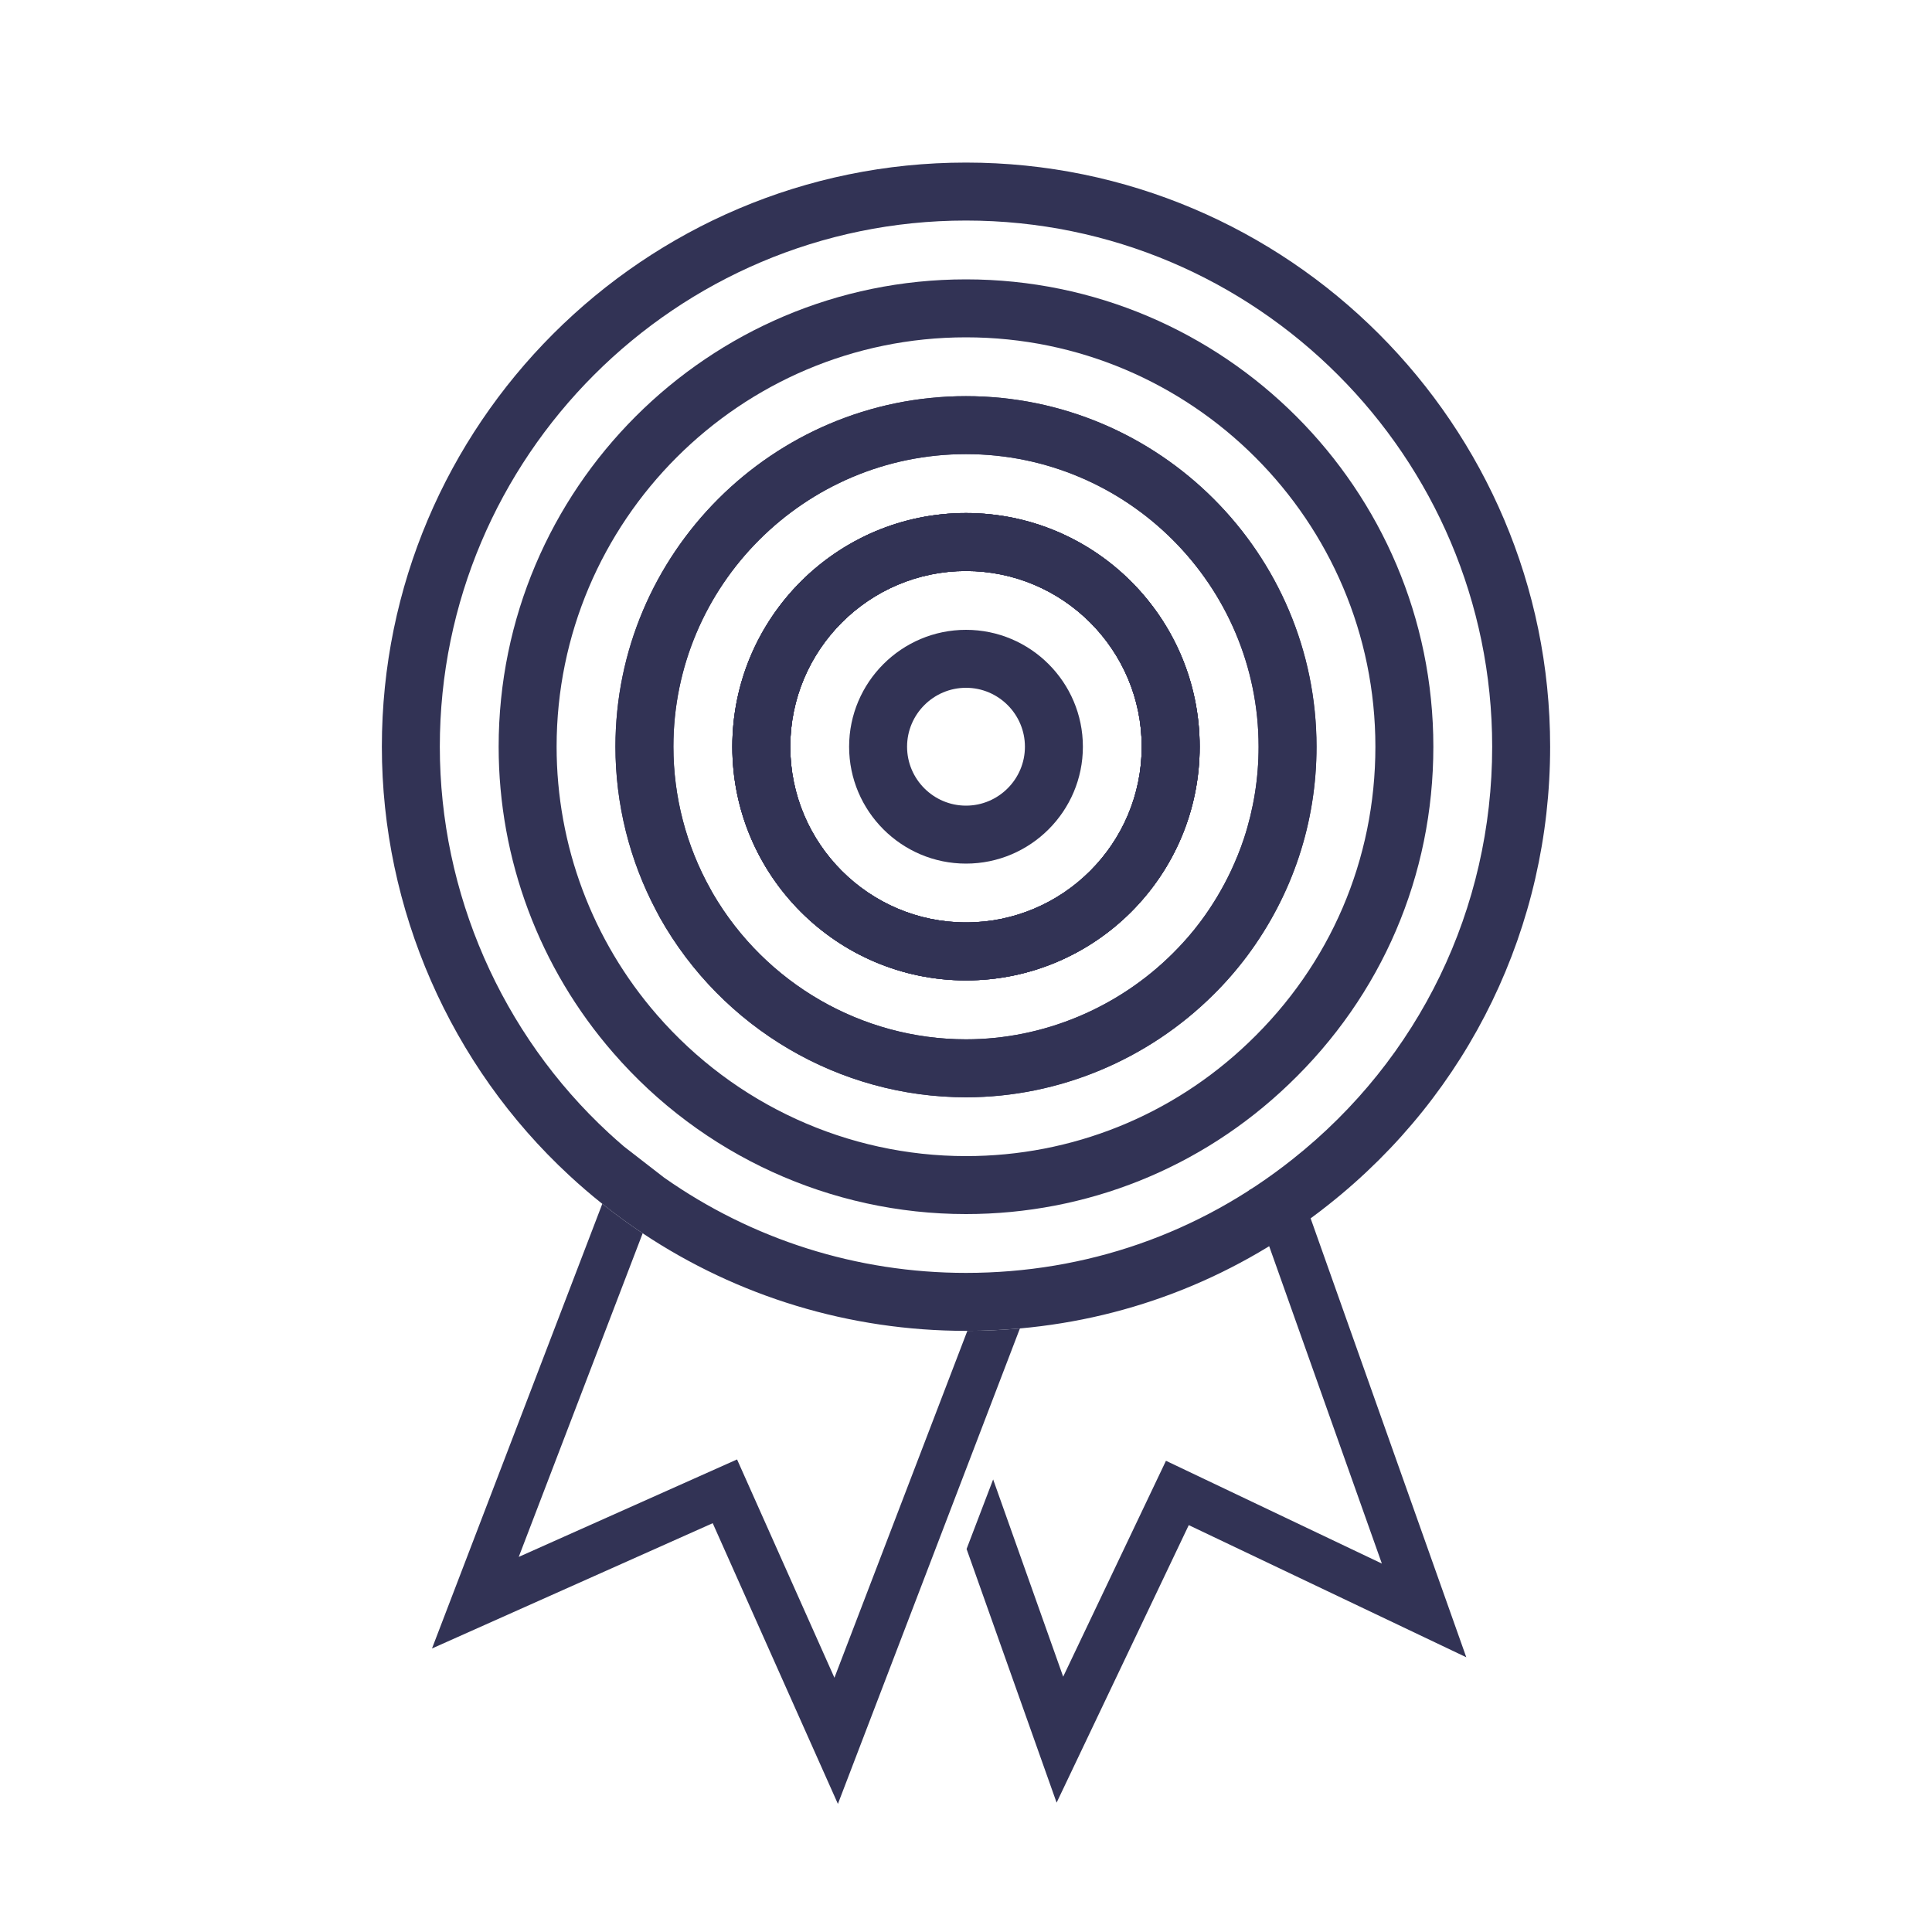 <?xml version="1.0" encoding="UTF-8"?><svg id="Design" xmlns="http://www.w3.org/2000/svg" viewBox="0 0 200 200"><defs><style>.cls-1{fill:#323355;stroke-width:0px;}</style></defs><path class="cls-1" d="m105.58,137.52l-18.84,49.22-12.96-29.06-29.06,12.97,17.63-46.03c1.35,1.08,2.75,2.1,4.18,3.05l-12.83,33.5,22.6-10.09,10.08,22.6,13.76-35.91c1.83,0,3.65-.09,5.44-.25Z"/><polygon class="cls-1" points="151.79 171.56 123.06 157.88 109.38 186.61 100.06 160.35 102.81 153.15 110.06 173.57 120.7 151.22 143.05 161.86 129.32 123.19 134.04 121.51 151.79 171.56"/><path class="cls-1" d="m100,53.11c-13.34,0-24.19,10.85-24.19,24.19s10.85,24.19,24.19,24.19,24.19-10.85,24.19-24.19-10.85-24.19-24.19-24.19Zm0,42.38c-10.03,0-18.19-8.16-18.19-18.19s8.16-18.19,18.19-18.19,18.19,8.16,18.19,18.19-8.16,18.19-18.19,18.19Z"/><path class="cls-1" d="m100,41.01c-20.01,0-36.29,16.28-36.29,36.29,0,5.92,1.46,11.77,4.22,16.97l.38.72c6.45,11.47,18.59,18.6,31.69,18.6,9.61,0,18.86-3.9,25.63-10.64,1.26-1.24,2.43-2.59,3.5-4.02,4.68-6.3,7.16-13.78,7.16-21.63,0-20.01-16.28-36.29-36.29-36.29Zm28.77,45.8c-.38,1.14-.83,2.25-1.34,3.34-.85,1.81-1.89,3.56-3.11,5.2-.22.3-.46.6-.69.89-.7.86-1.45,1.69-2.24,2.47-5.65,5.62-13.37,8.88-21.39,8.88-10.76,0-20.75-5.77-26.19-15.08l-.26-.47c-2.51-4.48-3.84-9.57-3.84-14.74,0-16.7,13.59-30.29,30.29-30.29s30.29,13.59,30.29,30.29c0,3.28-.52,6.47-1.52,9.51Zm-28.77-45.8c-20.01,0-36.29,16.28-36.29,36.29,0,5.92,1.46,11.77,4.22,16.97l.38.72c6.45,11.47,18.59,18.6,31.69,18.6,9.61,0,18.86-3.9,25.63-10.64,1.26-1.24,2.43-2.59,3.5-4.02,4.68-6.3,7.16-13.78,7.16-21.63,0-20.01-16.28-36.29-36.29-36.29Zm28.77,45.8c-.38,1.14-.83,2.25-1.34,3.34-.85,1.81-1.89,3.56-3.11,5.2-.22.3-.46.6-.69.89-.7.86-1.45,1.69-2.24,2.47-5.65,5.62-13.37,8.88-21.39,8.88-10.76,0-20.75-5.77-26.19-15.08l-.26-.47c-2.51-4.48-3.84-9.57-3.84-14.74,0-16.7,13.59-30.29,30.29-30.29s30.29,13.59,30.29,30.29c0,3.28-.52,6.47-1.52,9.51Zm-28.77-45.8c-20.01,0-36.29,16.28-36.29,36.29,0,5.92,1.46,11.77,4.22,16.97l.38.72c6.45,11.47,18.59,18.6,31.69,18.6,9.61,0,18.86-3.9,25.63-10.64,1.26-1.24,2.43-2.59,3.5-4.02,4.68-6.3,7.16-13.78,7.16-21.63,0-20.01-16.28-36.29-36.29-36.29Zm28.77,45.8c-.38,1.14-.83,2.25-1.34,3.34-.85,1.81-1.89,3.56-3.11,5.2-.22.3-.46.6-.69.89-.7.86-1.45,1.69-2.24,2.47-5.65,5.62-13.37,8.88-21.39,8.88-10.76,0-20.75-5.77-26.19-15.08l-.26-.47c-2.51-4.48-3.84-9.57-3.84-14.74,0-16.7,13.59-30.29,30.29-30.29s30.29,13.59,30.29,30.29c0,3.28-.52,6.47-1.52,9.51Zm-28.77-45.8c-20.01,0-36.29,16.28-36.29,36.29,0,5.92,1.46,11.77,4.22,16.97l.38.72c6.45,11.47,18.59,18.6,31.69,18.6,9.61,0,18.86-3.9,25.63-10.64,1.26-1.24,2.43-2.59,3.5-4.02,4.68-6.3,7.16-13.78,7.16-21.63,0-20.01-16.28-36.29-36.29-36.29Zm28.77,45.8c-.38,1.14-.83,2.25-1.34,3.34-.85,1.81-1.89,3.56-3.11,5.2-.22.3-.46.6-.69.89-.7.86-1.45,1.69-2.24,2.47-5.65,5.62-13.37,8.88-21.39,8.88-10.76,0-20.75-5.77-26.19-15.08l-.26-.47c-2.51-4.48-3.84-9.57-3.84-14.74,0-16.7,13.59-30.29,30.29-30.29s30.29,13.59,30.29,30.29c0,3.28-.52,6.47-1.52,9.51Zm-28.77-45.8c-20.01,0-36.29,16.28-36.29,36.29,0,5.92,1.46,11.77,4.22,16.97l.38.72c6.45,11.47,18.59,18.6,31.69,18.6,9.61,0,18.86-3.9,25.63-10.64,1.26-1.24,2.43-2.59,3.5-4.02,4.68-6.3,7.16-13.78,7.16-21.63,0-20.01-16.28-36.29-36.29-36.29Zm28.77,45.8c-.38,1.14-.83,2.25-1.34,3.34-.85,1.81-1.89,3.56-3.11,5.2-.22.3-.46.6-.69.89-.7.86-1.45,1.69-2.24,2.47-5.65,5.62-13.37,8.88-21.39,8.88-10.76,0-20.75-5.77-26.19-15.08l-.26-.47c-2.51-4.48-3.84-9.57-3.84-14.74,0-16.7,13.59-30.29,30.29-30.29s30.29,13.59,30.29,30.29c0,3.28-.52,6.47-1.52,9.51Z"/><path class="cls-1" d="m100,16.83c-33.34,0-60.47,27.13-60.47,60.47,0,16.81,7.08,32.99,19.41,44.39,1.1,1.02,2.24,2,3.41,2.93,1.35,1.08,2.75,2.1,4.18,3.05,9.85,6.56,21.44,10.1,33.47,10.1h.14c1.83,0,3.65-.09,5.44-.25,11.7-1.05,22.66-5.43,31.96-12.82,14.57-11.54,22.93-28.82,22.93-47.4,0-33.34-27.13-60.47-60.47-60.47Zm33.81,103.17c-9.69,7.7-21.39,11.77-33.81,11.77-11.29,0-22.15-3.46-31.26-9.87l-4.13-3.2c-.54-.46-1.07-.93-1.59-1.41-11.12-10.27-17.49-24.85-17.49-39.99,0-30.03,24.43-54.47,54.47-54.47s54.47,24.44,54.47,54.47c0,16.74-7.53,32.3-20.66,42.7Z"/><path class="cls-1" d="m100,53.11c-13.34,0-24.19,10.85-24.19,24.19s10.85,24.19,24.19,24.19,24.19-10.85,24.19-24.19-10.85-24.19-24.19-24.19Zm0,42.38c-10.03,0-18.19-8.16-18.19-18.19s8.16-18.19,18.19-18.19,18.19,8.16,18.19,18.19-8.16,18.19-18.19,18.19Z"/><path class="cls-1" d="m100,41.01c-20.01,0-36.29,16.28-36.29,36.29,0,5.92,1.46,11.77,4.22,16.97l.38.72c6.45,11.47,18.59,18.6,31.69,18.6,9.61,0,18.86-3.9,25.63-10.64,1.25-1.24,2.42-2.59,3.49-4.02h0c4.68-6.3,7.16-13.78,7.16-21.63,0-20.01-16.28-36.29-36.29-36.29Zm28.77,45.8c-.38,1.14-.83,2.25-1.34,3.34-.86,1.81-1.9,3.56-3.12,5.2-.89,1.2-1.87,2.32-2.92,3.36-5.65,5.62-13.37,8.88-21.39,8.88-10.76,0-20.75-5.77-26.19-15.08l-.26-.47c-2.51-4.48-3.84-9.57-3.84-14.74,0-16.7,13.59-30.29,30.29-30.29s30.29,13.59,30.29,30.29c0,3.28-.52,6.47-1.52,9.51Zm-28.77-45.8c-20.01,0-36.29,16.28-36.29,36.29,0,5.92,1.46,11.77,4.22,16.97l.38.72c6.45,11.47,18.59,18.6,31.69,18.6,9.61,0,18.86-3.9,25.63-10.64,1.25-1.24,2.42-2.59,3.49-4.02h0c4.68-6.3,7.16-13.78,7.16-21.63,0-20.01-16.28-36.29-36.29-36.29Zm28.77,45.8c-.38,1.14-.83,2.25-1.34,3.34-.86,1.81-1.9,3.56-3.12,5.2-.89,1.2-1.87,2.32-2.92,3.36-5.65,5.62-13.37,8.88-21.39,8.88-10.76,0-20.75-5.77-26.19-15.08l-.26-.47c-2.51-4.48-3.84-9.57-3.84-14.74,0-16.7,13.59-30.29,30.29-30.29s30.29,13.59,30.29,30.29c0,3.28-.52,6.47-1.52,9.51Zm-28.77-57.89c-26.68,0-48.38,21.7-48.38,48.38,0,11.65,4.21,22.91,11.87,31.7,9.2,10.6,22.51,16.68,36.51,16.68,12.5,0,24.36-4.76,33.39-13.41,9.67-9.22,14.99-21.64,14.99-34.97,0-26.68-21.7-48.38-48.38-48.38Zm29.25,79.01c-7.92,7.58-18.31,11.75-29.25,11.75-12.26,0-23.92-5.33-31.99-14.62-6.7-7.7-10.39-17.56-10.39-27.76,0-23.37,19.01-42.38,42.38-42.38s42.38,19.01,42.38,42.38c0,11.68-4.66,22.55-13.13,30.63Zm-29.25-66.92c-20.01,0-36.29,16.28-36.29,36.29,0,5.92,1.46,11.77,4.22,16.97l.38.72c6.45,11.47,18.59,18.6,31.69,18.6,9.61,0,18.86-3.9,25.63-10.64,1.25-1.24,2.42-2.59,3.49-4.02h0c4.68-6.3,7.16-13.78,7.16-21.63,0-20.01-16.28-36.29-36.29-36.29Zm28.77,45.8c-.38,1.14-.83,2.25-1.34,3.34-.86,1.81-1.9,3.56-3.12,5.2-.89,1.2-1.87,2.32-2.92,3.36-5.65,5.62-13.37,8.88-21.39,8.88-10.76,0-20.75-5.77-26.19-15.08l-.26-.47c-2.51-4.48-3.84-9.57-3.84-14.74,0-16.7,13.59-30.29,30.29-30.29s30.29,13.59,30.29,30.29c0,3.28-.52,6.47-1.52,9.51Z"/><path class="cls-1" d="m100,53.11c-13.34,0-24.19,10.85-24.19,24.19s10.85,24.19,24.19,24.19,24.19-10.85,24.19-24.19-10.85-24.19-24.19-24.19Zm0,42.38c-10.03,0-18.19-8.16-18.19-18.19s8.16-18.19,18.19-18.19,18.19,8.16,18.19,18.19-8.16,18.19-18.19,18.19Z"/><path class="cls-1" d="m100,53.11c-13.34,0-24.19,10.85-24.19,24.19s10.85,24.19,24.19,24.19,24.19-10.85,24.19-24.19-10.85-24.19-24.19-24.19Zm0,42.38c-10.03,0-18.19-8.16-18.19-18.19s8.16-18.19,18.19-18.19,18.19,8.16,18.19,18.19-8.16,18.19-18.19,18.19Z"/><path class="cls-1" d="m100,65.2c-6.67,0-12.1,5.43-12.1,12.1s5.43,12.1,12.1,12.1,12.1-5.43,12.1-12.1-5.43-12.1-12.1-12.1Zm0,18.2c-3.36,0-6.1-2.74-6.1-6.1s2.74-6.1,6.1-6.1,6.1,2.74,6.1,6.1-2.74,6.1-6.1,6.1Z"/></svg>